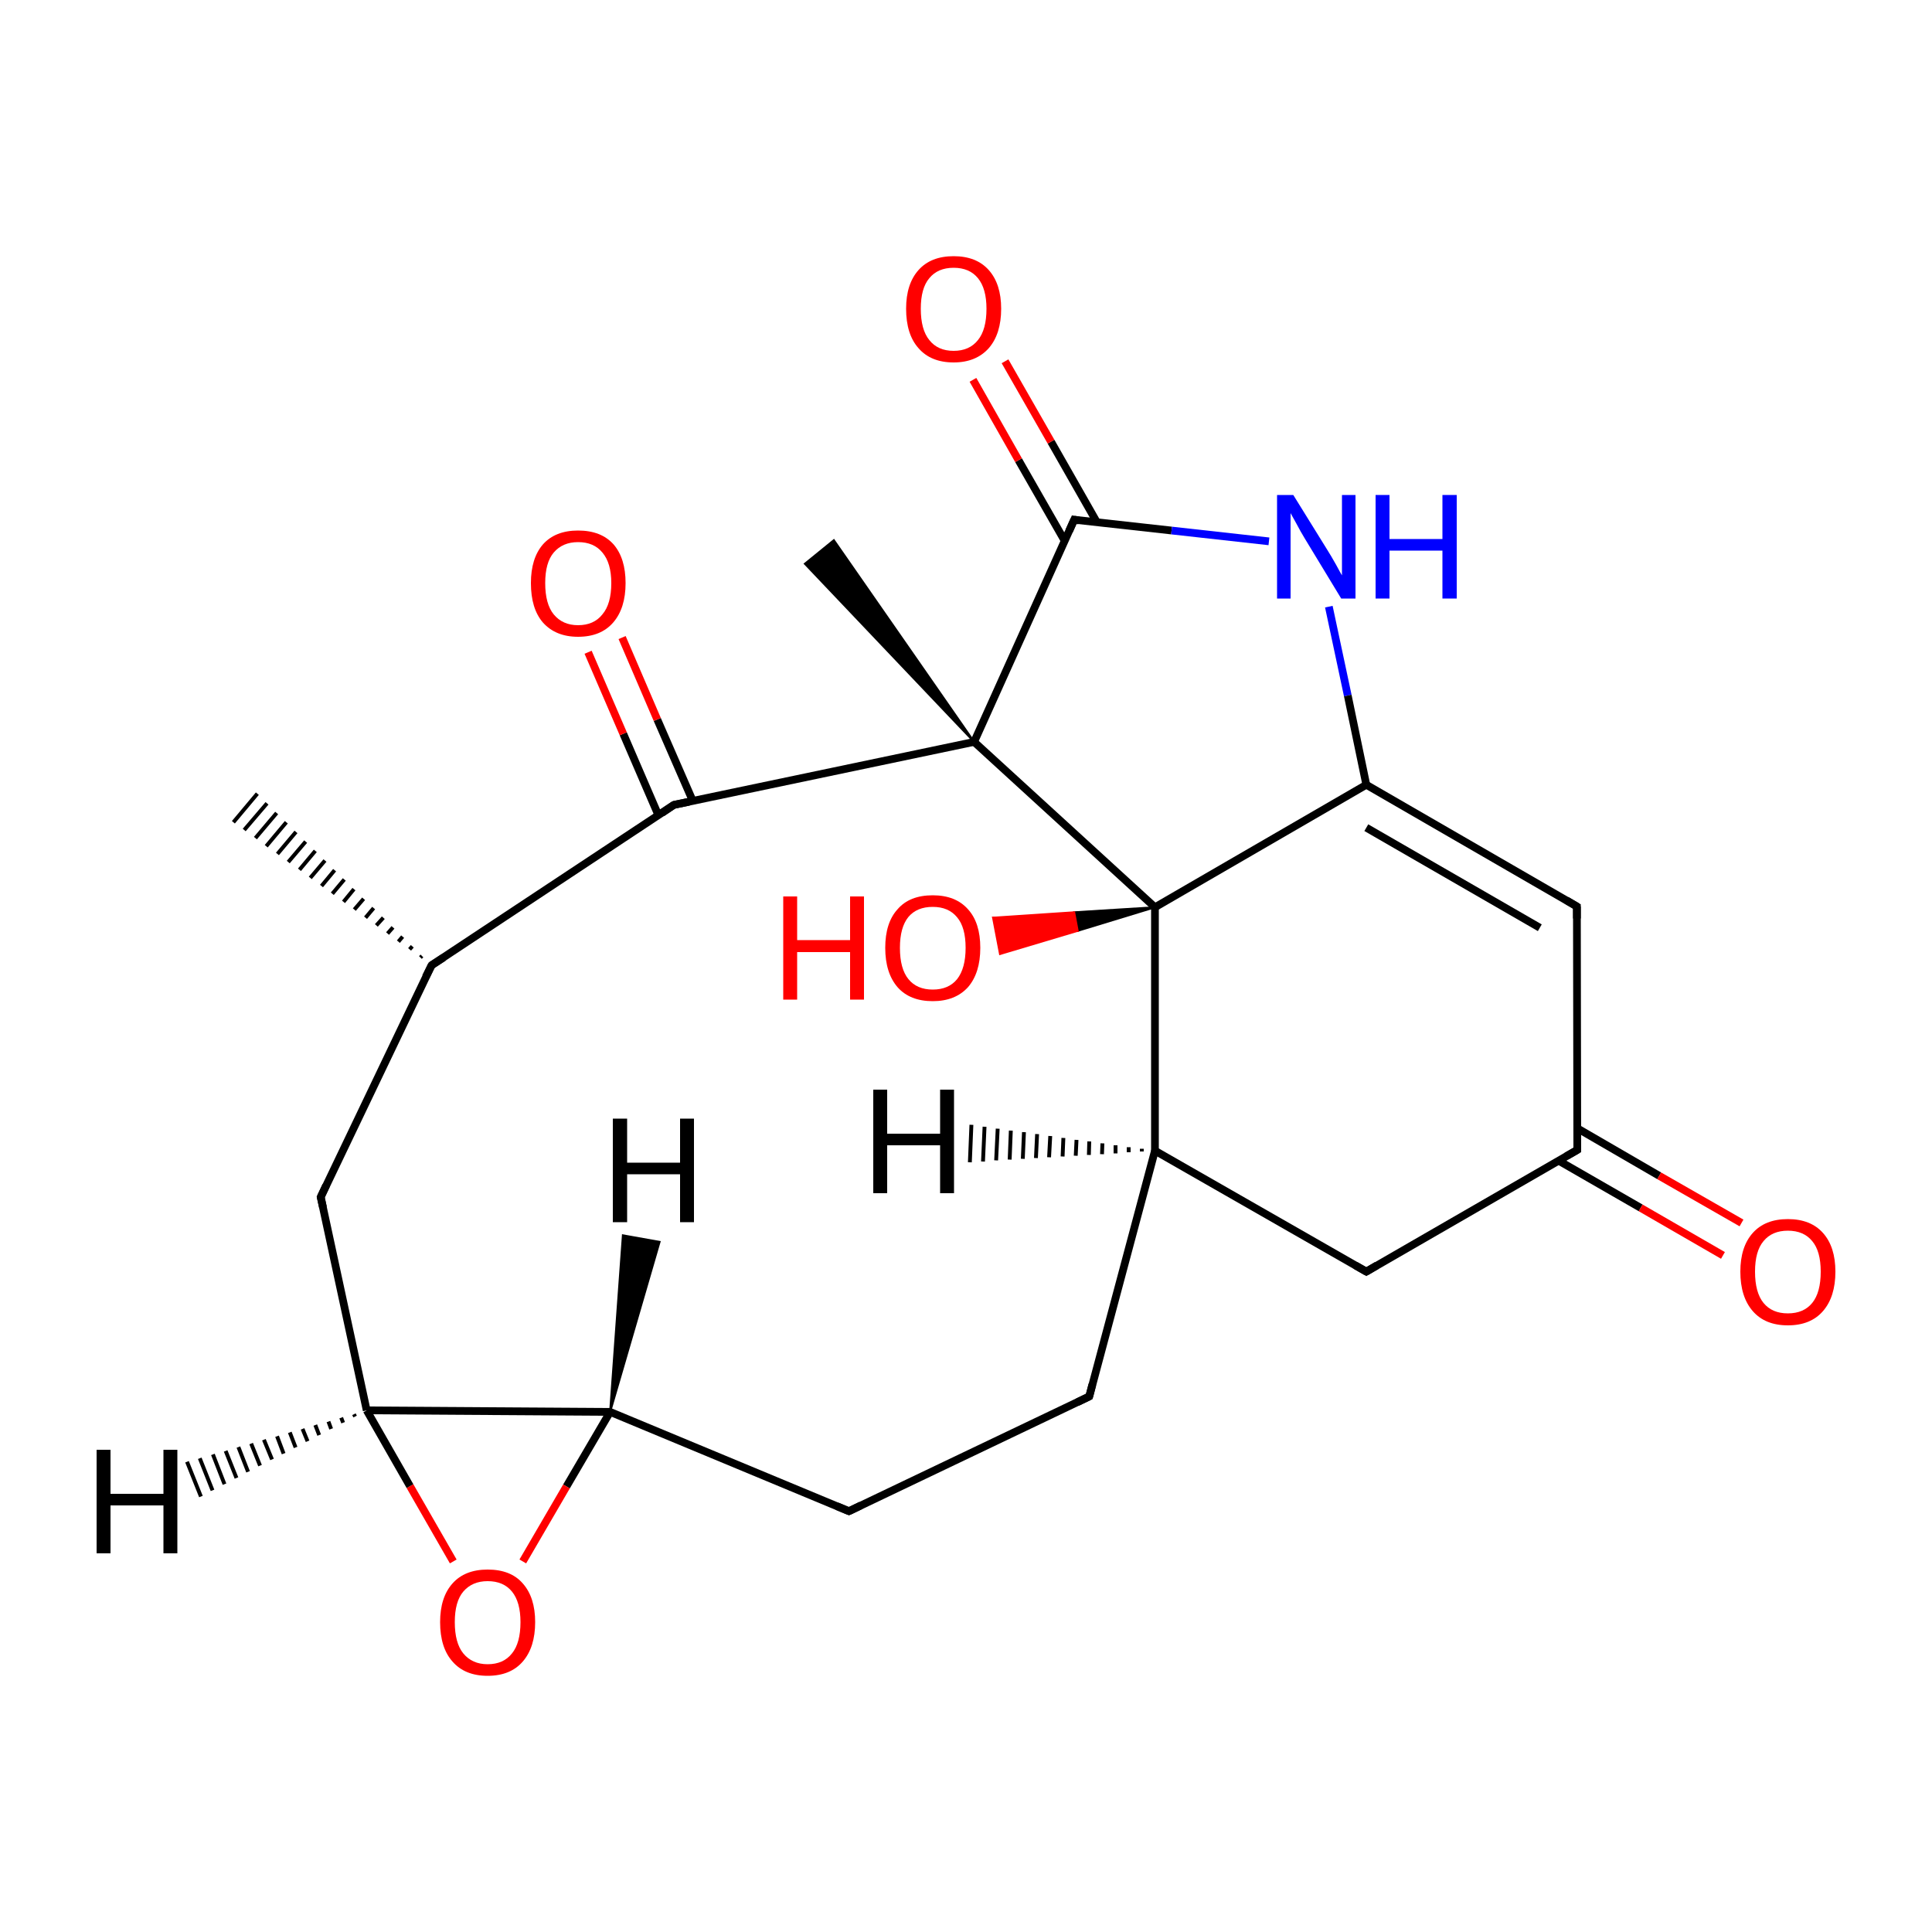 
<svg version='1.1' baseProfile='full'
              xmlns='http://www.w3.org/2000/svg'
                      xmlns:rdkit='http://www.rdkit.org/xml'
                      xmlns:xlink='http://www.w3.org/1999/xlink'
                  xml:space='preserve'
width='500px' height='500px' viewBox='0 0 500 500'>
<!-- END OF HEADER -->
<rect style='opacity:1.0;fill:#FFFFFF;stroke:none' width='500.0' height='500.0' x='0.0' y='0.0'> </rect>
<path class='bond-0 atom-1 atom-0' d='M 108.8,247.8 L 109.2,247.4' style='fill:none;fill-rule:evenodd;stroke:#000000;stroke-width:1.0px;stroke-linecap:butt;stroke-linejoin:miter;stroke-opacity:1' />
<path class='bond-0 atom-1 atom-0' d='M 106.0,245.7 L 106.7,244.9' style='fill:none;fill-rule:evenodd;stroke:#000000;stroke-width:1.0px;stroke-linecap:butt;stroke-linejoin:miter;stroke-opacity:1' />
<path class='bond-0 atom-1 atom-0' d='M 103.1,243.7 L 104.2,242.4' style='fill:none;fill-rule:evenodd;stroke:#000000;stroke-width:1.0px;stroke-linecap:butt;stroke-linejoin:miter;stroke-opacity:1' />
<path class='bond-0 atom-1 atom-0' d='M 100.3,241.6 L 101.7,240.0' style='fill:none;fill-rule:evenodd;stroke:#000000;stroke-width:1.0px;stroke-linecap:butt;stroke-linejoin:miter;stroke-opacity:1' />
<path class='bond-0 atom-1 atom-0' d='M 97.4,239.5 L 99.2,237.5' style='fill:none;fill-rule:evenodd;stroke:#000000;stroke-width:1.0px;stroke-linecap:butt;stroke-linejoin:miter;stroke-opacity:1' />
<path class='bond-0 atom-1 atom-0' d='M 94.6,237.5 L 96.7,235.0' style='fill:none;fill-rule:evenodd;stroke:#000000;stroke-width:1.0px;stroke-linecap:butt;stroke-linejoin:miter;stroke-opacity:1' />
<path class='bond-0 atom-1 atom-0' d='M 91.7,235.4 L 94.1,232.6' style='fill:none;fill-rule:evenodd;stroke:#000000;stroke-width:1.0px;stroke-linecap:butt;stroke-linejoin:miter;stroke-opacity:1' />
<path class='bond-0 atom-1 atom-0' d='M 88.9,233.4 L 91.6,230.1' style='fill:none;fill-rule:evenodd;stroke:#000000;stroke-width:1.0px;stroke-linecap:butt;stroke-linejoin:miter;stroke-opacity:1' />
<path class='bond-0 atom-1 atom-0' d='M 86.0,231.3 L 89.1,227.6' style='fill:none;fill-rule:evenodd;stroke:#000000;stroke-width:1.0px;stroke-linecap:butt;stroke-linejoin:miter;stroke-opacity:1' />
<path class='bond-0 atom-1 atom-0' d='M 83.2,229.3 L 86.6,225.2' style='fill:none;fill-rule:evenodd;stroke:#000000;stroke-width:1.0px;stroke-linecap:butt;stroke-linejoin:miter;stroke-opacity:1' />
<path class='bond-0 atom-1 atom-0' d='M 80.3,227.2 L 84.1,222.7' style='fill:none;fill-rule:evenodd;stroke:#000000;stroke-width:1.0px;stroke-linecap:butt;stroke-linejoin:miter;stroke-opacity:1' />
<path class='bond-0 atom-1 atom-0' d='M 77.5,225.1 L 81.6,220.2' style='fill:none;fill-rule:evenodd;stroke:#000000;stroke-width:1.0px;stroke-linecap:butt;stroke-linejoin:miter;stroke-opacity:1' />
<path class='bond-0 atom-1 atom-0' d='M 74.6,223.1 L 79.1,217.8' style='fill:none;fill-rule:evenodd;stroke:#000000;stroke-width:1.0px;stroke-linecap:butt;stroke-linejoin:miter;stroke-opacity:1' />
<path class='bond-0 atom-1 atom-0' d='M 71.8,221.0 L 76.6,215.3' style='fill:none;fill-rule:evenodd;stroke:#000000;stroke-width:1.0px;stroke-linecap:butt;stroke-linejoin:miter;stroke-opacity:1' />
<path class='bond-0 atom-1 atom-0' d='M 68.9,219.0 L 74.1,212.8' style='fill:none;fill-rule:evenodd;stroke:#000000;stroke-width:1.0px;stroke-linecap:butt;stroke-linejoin:miter;stroke-opacity:1' />
<path class='bond-0 atom-1 atom-0' d='M 66.1,216.9 L 71.6,210.4' style='fill:none;fill-rule:evenodd;stroke:#000000;stroke-width:1.0px;stroke-linecap:butt;stroke-linejoin:miter;stroke-opacity:1' />
<path class='bond-0 atom-1 atom-0' d='M 63.2,214.8 L 69.1,207.9' style='fill:none;fill-rule:evenodd;stroke:#000000;stroke-width:1.0px;stroke-linecap:butt;stroke-linejoin:miter;stroke-opacity:1' />
<path class='bond-0 atom-1 atom-0' d='M 60.4,212.8 L 66.6,205.4' style='fill:none;fill-rule:evenodd;stroke:#000000;stroke-width:1.0px;stroke-linecap:butt;stroke-linejoin:miter;stroke-opacity:1' />
<path class='bond-1 atom-1 atom-2' d='M 111.7,249.8 L 83.0,309.8' style='fill:none;fill-rule:evenodd;stroke:#000000;stroke-width:2.0px;stroke-linecap:butt;stroke-linejoin:miter;stroke-opacity:1' />
<path class='bond-2 atom-2 atom-3' d='M 83.0,309.8 L 94.9,365.0' style='fill:none;fill-rule:evenodd;stroke:#000000;stroke-width:2.0px;stroke-linecap:butt;stroke-linejoin:miter;stroke-opacity:1' />
<path class='bond-3 atom-3 atom-4' d='M 94.9,365.0 L 157.9,365.4' style='fill:none;fill-rule:evenodd;stroke:#000000;stroke-width:2.0px;stroke-linecap:butt;stroke-linejoin:miter;stroke-opacity:1' />
<path class='bond-4 atom-4 atom-5' d='M 157.9,365.4 L 146.6,384.7' style='fill:none;fill-rule:evenodd;stroke:#000000;stroke-width:2.0px;stroke-linecap:butt;stroke-linejoin:miter;stroke-opacity:1' />
<path class='bond-4 atom-4 atom-5' d='M 146.6,384.7 L 135.3,404.1' style='fill:none;fill-rule:evenodd;stroke:#FF0000;stroke-width:2.0px;stroke-linecap:butt;stroke-linejoin:miter;stroke-opacity:1' />
<path class='bond-5 atom-4 atom-6' d='M 157.9,365.4 L 219.7,391.1' style='fill:none;fill-rule:evenodd;stroke:#000000;stroke-width:2.0px;stroke-linecap:butt;stroke-linejoin:miter;stroke-opacity:1' />
<path class='bond-6 atom-6 atom-7' d='M 219.7,391.1 L 281.9,361.4' style='fill:none;fill-rule:evenodd;stroke:#000000;stroke-width:2.0px;stroke-linecap:butt;stroke-linejoin:miter;stroke-opacity:1' />
<path class='bond-7 atom-7 atom-8' d='M 281.9,361.4 L 298.9,297.8' style='fill:none;fill-rule:evenodd;stroke:#000000;stroke-width:2.0px;stroke-linecap:butt;stroke-linejoin:miter;stroke-opacity:1' />
<path class='bond-8 atom-8 atom-9' d='M 298.9,297.8 L 353.6,329.1' style='fill:none;fill-rule:evenodd;stroke:#000000;stroke-width:2.0px;stroke-linecap:butt;stroke-linejoin:miter;stroke-opacity:1' />
<path class='bond-9 atom-9 atom-10' d='M 353.6,329.1 L 408.2,297.6' style='fill:none;fill-rule:evenodd;stroke:#000000;stroke-width:2.0px;stroke-linecap:butt;stroke-linejoin:miter;stroke-opacity:1' />
<path class='bond-10 atom-10 atom-11' d='M 403.4,300.4 L 424.6,312.6' style='fill:none;fill-rule:evenodd;stroke:#000000;stroke-width:2.0px;stroke-linecap:butt;stroke-linejoin:miter;stroke-opacity:1' />
<path class='bond-10 atom-10 atom-11' d='M 424.6,312.6 L 445.9,324.9' style='fill:none;fill-rule:evenodd;stroke:#FF0000;stroke-width:2.0px;stroke-linecap:butt;stroke-linejoin:miter;stroke-opacity:1' />
<path class='bond-10 atom-10 atom-11' d='M 408.2,292.0 L 429.4,304.3' style='fill:none;fill-rule:evenodd;stroke:#000000;stroke-width:2.0px;stroke-linecap:butt;stroke-linejoin:miter;stroke-opacity:1' />
<path class='bond-10 atom-10 atom-11' d='M 429.4,304.3 L 450.7,316.5' style='fill:none;fill-rule:evenodd;stroke:#FF0000;stroke-width:2.0px;stroke-linecap:butt;stroke-linejoin:miter;stroke-opacity:1' />
<path class='bond-11 atom-10 atom-12' d='M 408.2,297.6 L 408.1,234.6' style='fill:none;fill-rule:evenodd;stroke:#000000;stroke-width:2.0px;stroke-linecap:butt;stroke-linejoin:miter;stroke-opacity:1' />
<path class='bond-12 atom-12 atom-13' d='M 408.1,234.6 L 353.6,203.1' style='fill:none;fill-rule:evenodd;stroke:#000000;stroke-width:2.0px;stroke-linecap:butt;stroke-linejoin:miter;stroke-opacity:1' />
<path class='bond-12 atom-12 atom-13' d='M 398.5,240.1 L 353.6,214.2' style='fill:none;fill-rule:evenodd;stroke:#000000;stroke-width:2.0px;stroke-linecap:butt;stroke-linejoin:miter;stroke-opacity:1' />
<path class='bond-13 atom-13 atom-14' d='M 353.6,203.1 L 298.9,234.8' style='fill:none;fill-rule:evenodd;stroke:#000000;stroke-width:2.0px;stroke-linecap:butt;stroke-linejoin:miter;stroke-opacity:1' />
<path class='bond-14 atom-14 atom-15' d='M 298.9,234.8 L 252.1,192.0' style='fill:none;fill-rule:evenodd;stroke:#000000;stroke-width:2.0px;stroke-linecap:butt;stroke-linejoin:miter;stroke-opacity:1' />
<path class='bond-15 atom-15 atom-16' d='M 252.1,192.0 L 174.4,208.3' style='fill:none;fill-rule:evenodd;stroke:#000000;stroke-width:2.0px;stroke-linecap:butt;stroke-linejoin:miter;stroke-opacity:1' />
<path class='bond-16 atom-16 atom-17' d='M 179.3,207.3 L 170.1,186.2' style='fill:none;fill-rule:evenodd;stroke:#000000;stroke-width:2.0px;stroke-linecap:butt;stroke-linejoin:miter;stroke-opacity:1' />
<path class='bond-16 atom-16 atom-17' d='M 170.1,186.2 L 161.0,165.0' style='fill:none;fill-rule:evenodd;stroke:#FF0000;stroke-width:2.0px;stroke-linecap:butt;stroke-linejoin:miter;stroke-opacity:1' />
<path class='bond-16 atom-16 atom-17' d='M 170.4,211.0 L 161.3,189.9' style='fill:none;fill-rule:evenodd;stroke:#000000;stroke-width:2.0px;stroke-linecap:butt;stroke-linejoin:miter;stroke-opacity:1' />
<path class='bond-16 atom-16 atom-17' d='M 161.3,189.9 L 152.2,168.8' style='fill:none;fill-rule:evenodd;stroke:#FF0000;stroke-width:2.0px;stroke-linecap:butt;stroke-linejoin:miter;stroke-opacity:1' />
<path class='bond-17 atom-15 atom-18' d='M 252.1,192.0 L 278.0,134.5' style='fill:none;fill-rule:evenodd;stroke:#000000;stroke-width:2.0px;stroke-linecap:butt;stroke-linejoin:miter;stroke-opacity:1' />
<path class='bond-18 atom-18 atom-19' d='M 283.9,135.2 L 272.0,114.3' style='fill:none;fill-rule:evenodd;stroke:#000000;stroke-width:2.0px;stroke-linecap:butt;stroke-linejoin:miter;stroke-opacity:1' />
<path class='bond-18 atom-18 atom-19' d='M 272.0,114.3 L 260.1,93.5' style='fill:none;fill-rule:evenodd;stroke:#FF0000;stroke-width:2.0px;stroke-linecap:butt;stroke-linejoin:miter;stroke-opacity:1' />
<path class='bond-18 atom-18 atom-19' d='M 275.5,139.9 L 263.6,119.1' style='fill:none;fill-rule:evenodd;stroke:#000000;stroke-width:2.0px;stroke-linecap:butt;stroke-linejoin:miter;stroke-opacity:1' />
<path class='bond-18 atom-18 atom-19' d='M 263.6,119.1 L 251.8,98.3' style='fill:none;fill-rule:evenodd;stroke:#FF0000;stroke-width:2.0px;stroke-linecap:butt;stroke-linejoin:miter;stroke-opacity:1' />
<path class='bond-19 atom-18 atom-20' d='M 278.0,134.5 L 303.2,137.3' style='fill:none;fill-rule:evenodd;stroke:#000000;stroke-width:2.0px;stroke-linecap:butt;stroke-linejoin:miter;stroke-opacity:1' />
<path class='bond-19 atom-18 atom-20' d='M 303.2,137.3 L 328.4,140.1' style='fill:none;fill-rule:evenodd;stroke:#0000FF;stroke-width:2.0px;stroke-linecap:butt;stroke-linejoin:miter;stroke-opacity:1' />
<path class='bond-20 atom-15 atom-21' d='M 252.1,192.0 L 208.3,145.9 L 215.8,139.8 Z' style='fill:#000000;fill-rule:evenodd;fill-opacity:1;stroke:#000000;stroke-width:0.5px;stroke-linecap:butt;stroke-linejoin:miter;stroke-opacity:1;' />
<path class='bond-21 atom-14 atom-22' d='M 298.9,234.8 L 278.9,240.9 L 278.0,236.1 Z' style='fill:#000000;fill-rule:evenodd;fill-opacity:1;stroke:#000000;stroke-width:0.5px;stroke-linecap:butt;stroke-linejoin:miter;stroke-opacity:1;' />
<path class='bond-21 atom-14 atom-22' d='M 278.9,240.9 L 257.0,237.5 L 258.8,246.9 Z' style='fill:#FF0000;fill-rule:evenodd;fill-opacity:1;stroke:#FF0000;stroke-width:0.5px;stroke-linecap:butt;stroke-linejoin:miter;stroke-opacity:1;' />
<path class='bond-21 atom-14 atom-22' d='M 278.9,240.9 L 278.0,236.1 L 257.0,237.5 Z' style='fill:#FF0000;fill-rule:evenodd;fill-opacity:1;stroke:#FF0000;stroke-width:0.5px;stroke-linecap:butt;stroke-linejoin:miter;stroke-opacity:1;' />
<path class='bond-22 atom-16 atom-1' d='M 174.4,208.3 L 111.7,249.8' style='fill:none;fill-rule:evenodd;stroke:#000000;stroke-width:2.0px;stroke-linecap:butt;stroke-linejoin:miter;stroke-opacity:1' />
<path class='bond-23 atom-5 atom-3' d='M 117.3,404.1 L 106.1,384.6' style='fill:none;fill-rule:evenodd;stroke:#FF0000;stroke-width:2.0px;stroke-linecap:butt;stroke-linejoin:miter;stroke-opacity:1' />
<path class='bond-23 atom-5 atom-3' d='M 106.1,384.6 L 94.9,365.0' style='fill:none;fill-rule:evenodd;stroke:#000000;stroke-width:2.0px;stroke-linecap:butt;stroke-linejoin:miter;stroke-opacity:1' />
<path class='bond-24 atom-14 atom-8' d='M 298.9,234.8 L 298.9,297.8' style='fill:none;fill-rule:evenodd;stroke:#000000;stroke-width:2.0px;stroke-linecap:butt;stroke-linejoin:miter;stroke-opacity:1' />
<path class='bond-25 atom-20 atom-13' d='M 343.9,157.0 L 348.8,180.0' style='fill:none;fill-rule:evenodd;stroke:#0000FF;stroke-width:2.0px;stroke-linecap:butt;stroke-linejoin:miter;stroke-opacity:1' />
<path class='bond-25 atom-20 atom-13' d='M 348.8,180.0 L 353.6,203.1' style='fill:none;fill-rule:evenodd;stroke:#000000;stroke-width:2.0px;stroke-linecap:butt;stroke-linejoin:miter;stroke-opacity:1' />
<path class='bond-26 atom-3 atom-23' d='M 91.9,366.6 L 91.6,366.0' style='fill:none;fill-rule:evenodd;stroke:#000000;stroke-width:1.0px;stroke-linecap:butt;stroke-linejoin:miter;stroke-opacity:1' />
<path class='bond-26 atom-3 atom-23' d='M 88.8,368.2 L 88.3,366.9' style='fill:none;fill-rule:evenodd;stroke:#000000;stroke-width:1.0px;stroke-linecap:butt;stroke-linejoin:miter;stroke-opacity:1' />
<path class='bond-26 atom-3 atom-23' d='M 85.7,369.8 L 85.0,367.9' style='fill:none;fill-rule:evenodd;stroke:#000000;stroke-width:1.0px;stroke-linecap:butt;stroke-linejoin:miter;stroke-opacity:1' />
<path class='bond-26 atom-3 atom-23' d='M 82.6,371.4 L 81.6,368.8' style='fill:none;fill-rule:evenodd;stroke:#000000;stroke-width:1.0px;stroke-linecap:butt;stroke-linejoin:miter;stroke-opacity:1' />
<path class='bond-26 atom-3 atom-23' d='M 79.6,373.0 L 78.3,369.8' style='fill:none;fill-rule:evenodd;stroke:#000000;stroke-width:1.0px;stroke-linecap:butt;stroke-linejoin:miter;stroke-opacity:1' />
<path class='bond-26 atom-3 atom-23' d='M 76.5,374.6 L 75.0,370.7' style='fill:none;fill-rule:evenodd;stroke:#000000;stroke-width:1.0px;stroke-linecap:butt;stroke-linejoin:miter;stroke-opacity:1' />
<path class='bond-26 atom-3 atom-23' d='M 73.4,376.2 L 71.7,371.7' style='fill:none;fill-rule:evenodd;stroke:#000000;stroke-width:1.0px;stroke-linecap:butt;stroke-linejoin:miter;stroke-opacity:1' />
<path class='bond-26 atom-3 atom-23' d='M 70.4,377.7 L 68.3,372.6' style='fill:none;fill-rule:evenodd;stroke:#000000;stroke-width:1.0px;stroke-linecap:butt;stroke-linejoin:miter;stroke-opacity:1' />
<path class='bond-26 atom-3 atom-23' d='M 67.3,379.3 L 65.0,373.6' style='fill:none;fill-rule:evenodd;stroke:#000000;stroke-width:1.0px;stroke-linecap:butt;stroke-linejoin:miter;stroke-opacity:1' />
<path class='bond-26 atom-3 atom-23' d='M 64.2,380.9 L 61.7,374.5' style='fill:none;fill-rule:evenodd;stroke:#000000;stroke-width:1.0px;stroke-linecap:butt;stroke-linejoin:miter;stroke-opacity:1' />
<path class='bond-26 atom-3 atom-23' d='M 61.2,382.5 L 58.4,375.5' style='fill:none;fill-rule:evenodd;stroke:#000000;stroke-width:1.0px;stroke-linecap:butt;stroke-linejoin:miter;stroke-opacity:1' />
<path class='bond-26 atom-3 atom-23' d='M 58.1,384.1 L 55.1,376.4' style='fill:none;fill-rule:evenodd;stroke:#000000;stroke-width:1.0px;stroke-linecap:butt;stroke-linejoin:miter;stroke-opacity:1' />
<path class='bond-26 atom-3 atom-23' d='M 55.0,385.7 L 51.7,377.4' style='fill:none;fill-rule:evenodd;stroke:#000000;stroke-width:1.0px;stroke-linecap:butt;stroke-linejoin:miter;stroke-opacity:1' />
<path class='bond-26 atom-3 atom-23' d='M 52.0,387.3 L 48.4,378.3' style='fill:none;fill-rule:evenodd;stroke:#000000;stroke-width:1.0px;stroke-linecap:butt;stroke-linejoin:miter;stroke-opacity:1' />
<path class='bond-27 atom-4 atom-24' d='M 157.9,365.4 L 161.2,319.7 L 170.7,321.4 Z' style='fill:#000000;fill-rule:evenodd;fill-opacity:1;stroke:#000000;stroke-width:0.5px;stroke-linecap:butt;stroke-linejoin:miter;stroke-opacity:1;' />
<path class='bond-28 atom-8 atom-25' d='M 295.5,298.0 L 295.5,297.3' style='fill:none;fill-rule:evenodd;stroke:#000000;stroke-width:1.0px;stroke-linecap:butt;stroke-linejoin:miter;stroke-opacity:1' />
<path class='bond-28 atom-8 atom-25' d='M 292.1,298.2 L 292.1,296.9' style='fill:none;fill-rule:evenodd;stroke:#000000;stroke-width:1.0px;stroke-linecap:butt;stroke-linejoin:miter;stroke-opacity:1' />
<path class='bond-28 atom-8 atom-25' d='M 288.7,298.5 L 288.7,296.4' style='fill:none;fill-rule:evenodd;stroke:#000000;stroke-width:1.0px;stroke-linecap:butt;stroke-linejoin:miter;stroke-opacity:1' />
<path class='bond-28 atom-8 atom-25' d='M 285.2,298.7 L 285.3,295.9' style='fill:none;fill-rule:evenodd;stroke:#000000;stroke-width:1.0px;stroke-linecap:butt;stroke-linejoin:miter;stroke-opacity:1' />
<path class='bond-28 atom-8 atom-25' d='M 281.8,298.9 L 281.9,295.4' style='fill:none;fill-rule:evenodd;stroke:#000000;stroke-width:1.0px;stroke-linecap:butt;stroke-linejoin:miter;stroke-opacity:1' />
<path class='bond-28 atom-8 atom-25' d='M 278.4,299.1 L 278.6,295.0' style='fill:none;fill-rule:evenodd;stroke:#000000;stroke-width:1.0px;stroke-linecap:butt;stroke-linejoin:miter;stroke-opacity:1' />
<path class='bond-28 atom-8 atom-25' d='M 275.0,299.3 L 275.2,294.5' style='fill:none;fill-rule:evenodd;stroke:#000000;stroke-width:1.0px;stroke-linecap:butt;stroke-linejoin:miter;stroke-opacity:1' />
<path class='bond-28 atom-8 atom-25' d='M 271.5,299.5 L 271.8,294.0' style='fill:none;fill-rule:evenodd;stroke:#000000;stroke-width:1.0px;stroke-linecap:butt;stroke-linejoin:miter;stroke-opacity:1' />
<path class='bond-28 atom-8 atom-25' d='M 268.1,299.7 L 268.4,293.5' style='fill:none;fill-rule:evenodd;stroke:#000000;stroke-width:1.0px;stroke-linecap:butt;stroke-linejoin:miter;stroke-opacity:1' />
<path class='bond-28 atom-8 atom-25' d='M 264.7,299.9 L 265.0,293.0' style='fill:none;fill-rule:evenodd;stroke:#000000;stroke-width:1.0px;stroke-linecap:butt;stroke-linejoin:miter;stroke-opacity:1' />
<path class='bond-28 atom-8 atom-25' d='M 261.3,300.1 L 261.6,292.6' style='fill:none;fill-rule:evenodd;stroke:#000000;stroke-width:1.0px;stroke-linecap:butt;stroke-linejoin:miter;stroke-opacity:1' />
<path class='bond-28 atom-8 atom-25' d='M 257.8,300.3 L 258.2,292.1' style='fill:none;fill-rule:evenodd;stroke:#000000;stroke-width:1.0px;stroke-linecap:butt;stroke-linejoin:miter;stroke-opacity:1' />
<path class='bond-28 atom-8 atom-25' d='M 254.4,300.6 L 254.8,291.6' style='fill:none;fill-rule:evenodd;stroke:#000000;stroke-width:1.0px;stroke-linecap:butt;stroke-linejoin:miter;stroke-opacity:1' />
<path class='bond-28 atom-8 atom-25' d='M 251.0,300.8 L 251.4,291.1' style='fill:none;fill-rule:evenodd;stroke:#000000;stroke-width:1.0px;stroke-linecap:butt;stroke-linejoin:miter;stroke-opacity:1' />
<path d='M 110.2,252.8 L 111.7,249.8 L 114.8,247.8' style='fill:none;stroke:#000000;stroke-width:2.0px;stroke-linecap:butt;stroke-linejoin:miter;stroke-opacity:1;' />
<path d='M 84.4,306.8 L 83.0,309.8 L 83.6,312.5' style='fill:none;stroke:#000000;stroke-width:2.0px;stroke-linecap:butt;stroke-linejoin:miter;stroke-opacity:1;' />
<path d='M 216.6,389.8 L 219.7,391.1 L 222.8,389.6' style='fill:none;stroke:#000000;stroke-width:2.0px;stroke-linecap:butt;stroke-linejoin:miter;stroke-opacity:1;' />
<path d='M 278.8,362.9 L 281.9,361.4 L 282.7,358.3' style='fill:none;stroke:#000000;stroke-width:2.0px;stroke-linecap:butt;stroke-linejoin:miter;stroke-opacity:1;' />
<path d='M 350.8,327.5 L 353.6,329.1 L 356.3,327.5' style='fill:none;stroke:#000000;stroke-width:2.0px;stroke-linecap:butt;stroke-linejoin:miter;stroke-opacity:1;' />
<path d='M 405.4,299.2 L 408.2,297.6 L 408.2,294.4' style='fill:none;stroke:#000000;stroke-width:2.0px;stroke-linecap:butt;stroke-linejoin:miter;stroke-opacity:1;' />
<path d='M 408.1,237.7 L 408.1,234.6 L 405.4,233.0' style='fill:none;stroke:#000000;stroke-width:2.0px;stroke-linecap:butt;stroke-linejoin:miter;stroke-opacity:1;' />
<path d='M 178.3,207.5 L 174.4,208.3 L 171.3,210.4' style='fill:none;stroke:#000000;stroke-width:2.0px;stroke-linecap:butt;stroke-linejoin:miter;stroke-opacity:1;' />
<path d='M 276.7,137.4 L 278.0,134.5 L 279.2,134.7' style='fill:none;stroke:#000000;stroke-width:2.0px;stroke-linecap:butt;stroke-linejoin:miter;stroke-opacity:1;' />
<path class='atom-5' d='M 113.9 419.8
Q 113.9 413.4, 117.1 409.8
Q 120.3 406.2, 126.2 406.2
Q 132.2 406.2, 135.3 409.8
Q 138.5 413.4, 138.5 419.8
Q 138.5 426.3, 135.3 430.0
Q 132.1 433.7, 126.2 433.7
Q 120.3 433.7, 117.1 430.0
Q 113.9 426.4, 113.9 419.8
M 126.2 430.7
Q 130.3 430.7, 132.5 427.9
Q 134.7 425.2, 134.7 419.8
Q 134.7 414.6, 132.5 411.9
Q 130.3 409.2, 126.2 409.2
Q 122.2 409.2, 119.9 411.9
Q 117.7 414.5, 117.7 419.8
Q 117.7 425.2, 119.9 427.9
Q 122.2 430.7, 126.2 430.7
' fill='#FF0000'/>
<path class='atom-11' d='M 450.4 329.1
Q 450.4 322.7, 453.6 319.1
Q 456.8 315.5, 462.7 315.5
Q 468.6 315.5, 471.8 319.1
Q 475.0 322.7, 475.0 329.1
Q 475.0 335.6, 471.8 339.3
Q 468.6 343.0, 462.7 343.0
Q 456.8 343.0, 453.6 339.3
Q 450.4 335.6, 450.4 329.1
M 462.7 339.9
Q 466.8 339.9, 469.0 337.2
Q 471.2 334.5, 471.2 329.1
Q 471.2 323.8, 469.0 321.2
Q 466.8 318.5, 462.7 318.5
Q 458.6 318.5, 456.4 321.2
Q 454.2 323.8, 454.2 329.1
Q 454.2 334.5, 456.4 337.2
Q 458.6 339.9, 462.7 339.9
' fill='#FF0000'/>
<path class='atom-17' d='M 137.4 150.9
Q 137.4 144.5, 140.5 140.9
Q 143.7 137.3, 149.6 137.3
Q 155.6 137.3, 158.8 140.9
Q 161.9 144.5, 161.9 150.9
Q 161.9 157.4, 158.7 161.1
Q 155.5 164.8, 149.6 164.8
Q 143.8 164.8, 140.5 161.1
Q 137.4 157.5, 137.4 150.9
M 149.6 161.8
Q 153.7 161.8, 155.9 159.0
Q 158.2 156.3, 158.2 150.9
Q 158.2 145.7, 155.9 143.0
Q 153.7 140.3, 149.6 140.3
Q 145.6 140.3, 143.3 143.0
Q 141.1 145.6, 141.1 150.9
Q 141.1 156.3, 143.3 159.0
Q 145.6 161.8, 149.6 161.8
' fill='#FF0000'/>
<path class='atom-19' d='M 234.5 79.9
Q 234.5 73.5, 237.7 69.9
Q 240.9 66.3, 246.8 66.3
Q 252.7 66.3, 255.9 69.9
Q 259.1 73.5, 259.1 79.9
Q 259.1 86.4, 255.9 90.1
Q 252.6 93.8, 246.8 93.8
Q 240.9 93.8, 237.7 90.1
Q 234.5 86.5, 234.5 79.9
M 246.8 90.8
Q 250.9 90.8, 253.1 88.0
Q 255.3 85.3, 255.3 79.9
Q 255.3 74.7, 253.1 72.0
Q 250.9 69.3, 246.8 69.3
Q 242.7 69.3, 240.5 72.0
Q 238.3 74.6, 238.3 79.9
Q 238.3 85.3, 240.5 88.0
Q 242.7 90.8, 246.8 90.8
' fill='#FF0000'/>
<path class='atom-20' d='M 334.7 128.1
L 343.5 142.3
Q 344.4 143.7, 345.8 146.2
Q 347.2 148.8, 347.3 148.9
L 347.3 128.1
L 350.8 128.1
L 350.8 154.9
L 347.1 154.9
L 337.7 139.4
Q 336.6 137.6, 335.5 135.5
Q 334.3 133.4, 334.0 132.8
L 334.0 154.9
L 330.5 154.9
L 330.5 128.1
L 334.7 128.1
' fill='#0000FF'/>
<path class='atom-20' d='M 356.0 128.1
L 359.6 128.1
L 359.6 139.5
L 373.3 139.5
L 373.3 128.1
L 377.0 128.1
L 377.0 154.9
L 373.3 154.9
L 373.3 142.5
L 359.6 142.5
L 359.6 154.9
L 356.0 154.9
L 356.0 128.1
' fill='#0000FF'/>
<path class='atom-22' d='M 202.7 232.0
L 206.3 232.0
L 206.3 243.3
L 220.0 243.3
L 220.0 232.0
L 223.6 232.0
L 223.6 258.7
L 220.0 258.7
L 220.0 246.4
L 206.3 246.4
L 206.3 258.7
L 202.7 258.7
L 202.7 232.0
' fill='#FF0000'/>
<path class='atom-22' d='M 229.1 245.3
Q 229.1 238.8, 232.3 235.3
Q 235.4 231.7, 241.4 231.7
Q 247.3 231.7, 250.5 235.3
Q 253.7 238.8, 253.7 245.3
Q 253.7 251.8, 250.5 255.5
Q 247.2 259.1, 241.4 259.1
Q 235.5 259.1, 232.3 255.5
Q 229.1 251.8, 229.1 245.3
M 241.4 256.1
Q 245.5 256.1, 247.7 253.4
Q 249.9 250.6, 249.9 245.3
Q 249.9 240.0, 247.7 237.4
Q 245.5 234.7, 241.4 234.7
Q 237.3 234.7, 235.1 237.3
Q 232.9 240.0, 232.9 245.3
Q 232.9 250.7, 235.1 253.4
Q 237.3 256.1, 241.4 256.1
' fill='#FF0000'/>
<path class='atom-23' d='M 25.0 375.2
L 28.6 375.2
L 28.6 386.6
L 42.3 386.6
L 42.3 375.2
L 45.9 375.2
L 45.9 402.0
L 42.3 402.0
L 42.3 389.6
L 28.6 389.6
L 28.6 402.0
L 25.0 402.0
L 25.0 375.2
' fill='#000000'/>
<path class='atom-24' d='M 158.6 289.5
L 162.3 289.5
L 162.3 300.9
L 176.0 300.9
L 176.0 289.5
L 179.6 289.5
L 179.6 316.3
L 176.0 316.3
L 176.0 303.9
L 162.3 303.9
L 162.3 316.3
L 158.6 316.3
L 158.6 289.5
' fill='#000000'/>
<path class='atom-25' d='M 226.0 282.0
L 229.6 282.0
L 229.6 293.4
L 243.3 293.4
L 243.3 282.0
L 246.9 282.0
L 246.9 308.8
L 243.3 308.8
L 243.3 296.4
L 229.6 296.4
L 229.6 308.8
L 226.0 308.8
L 226.0 282.0
' fill='#000000'/>
</svg>
